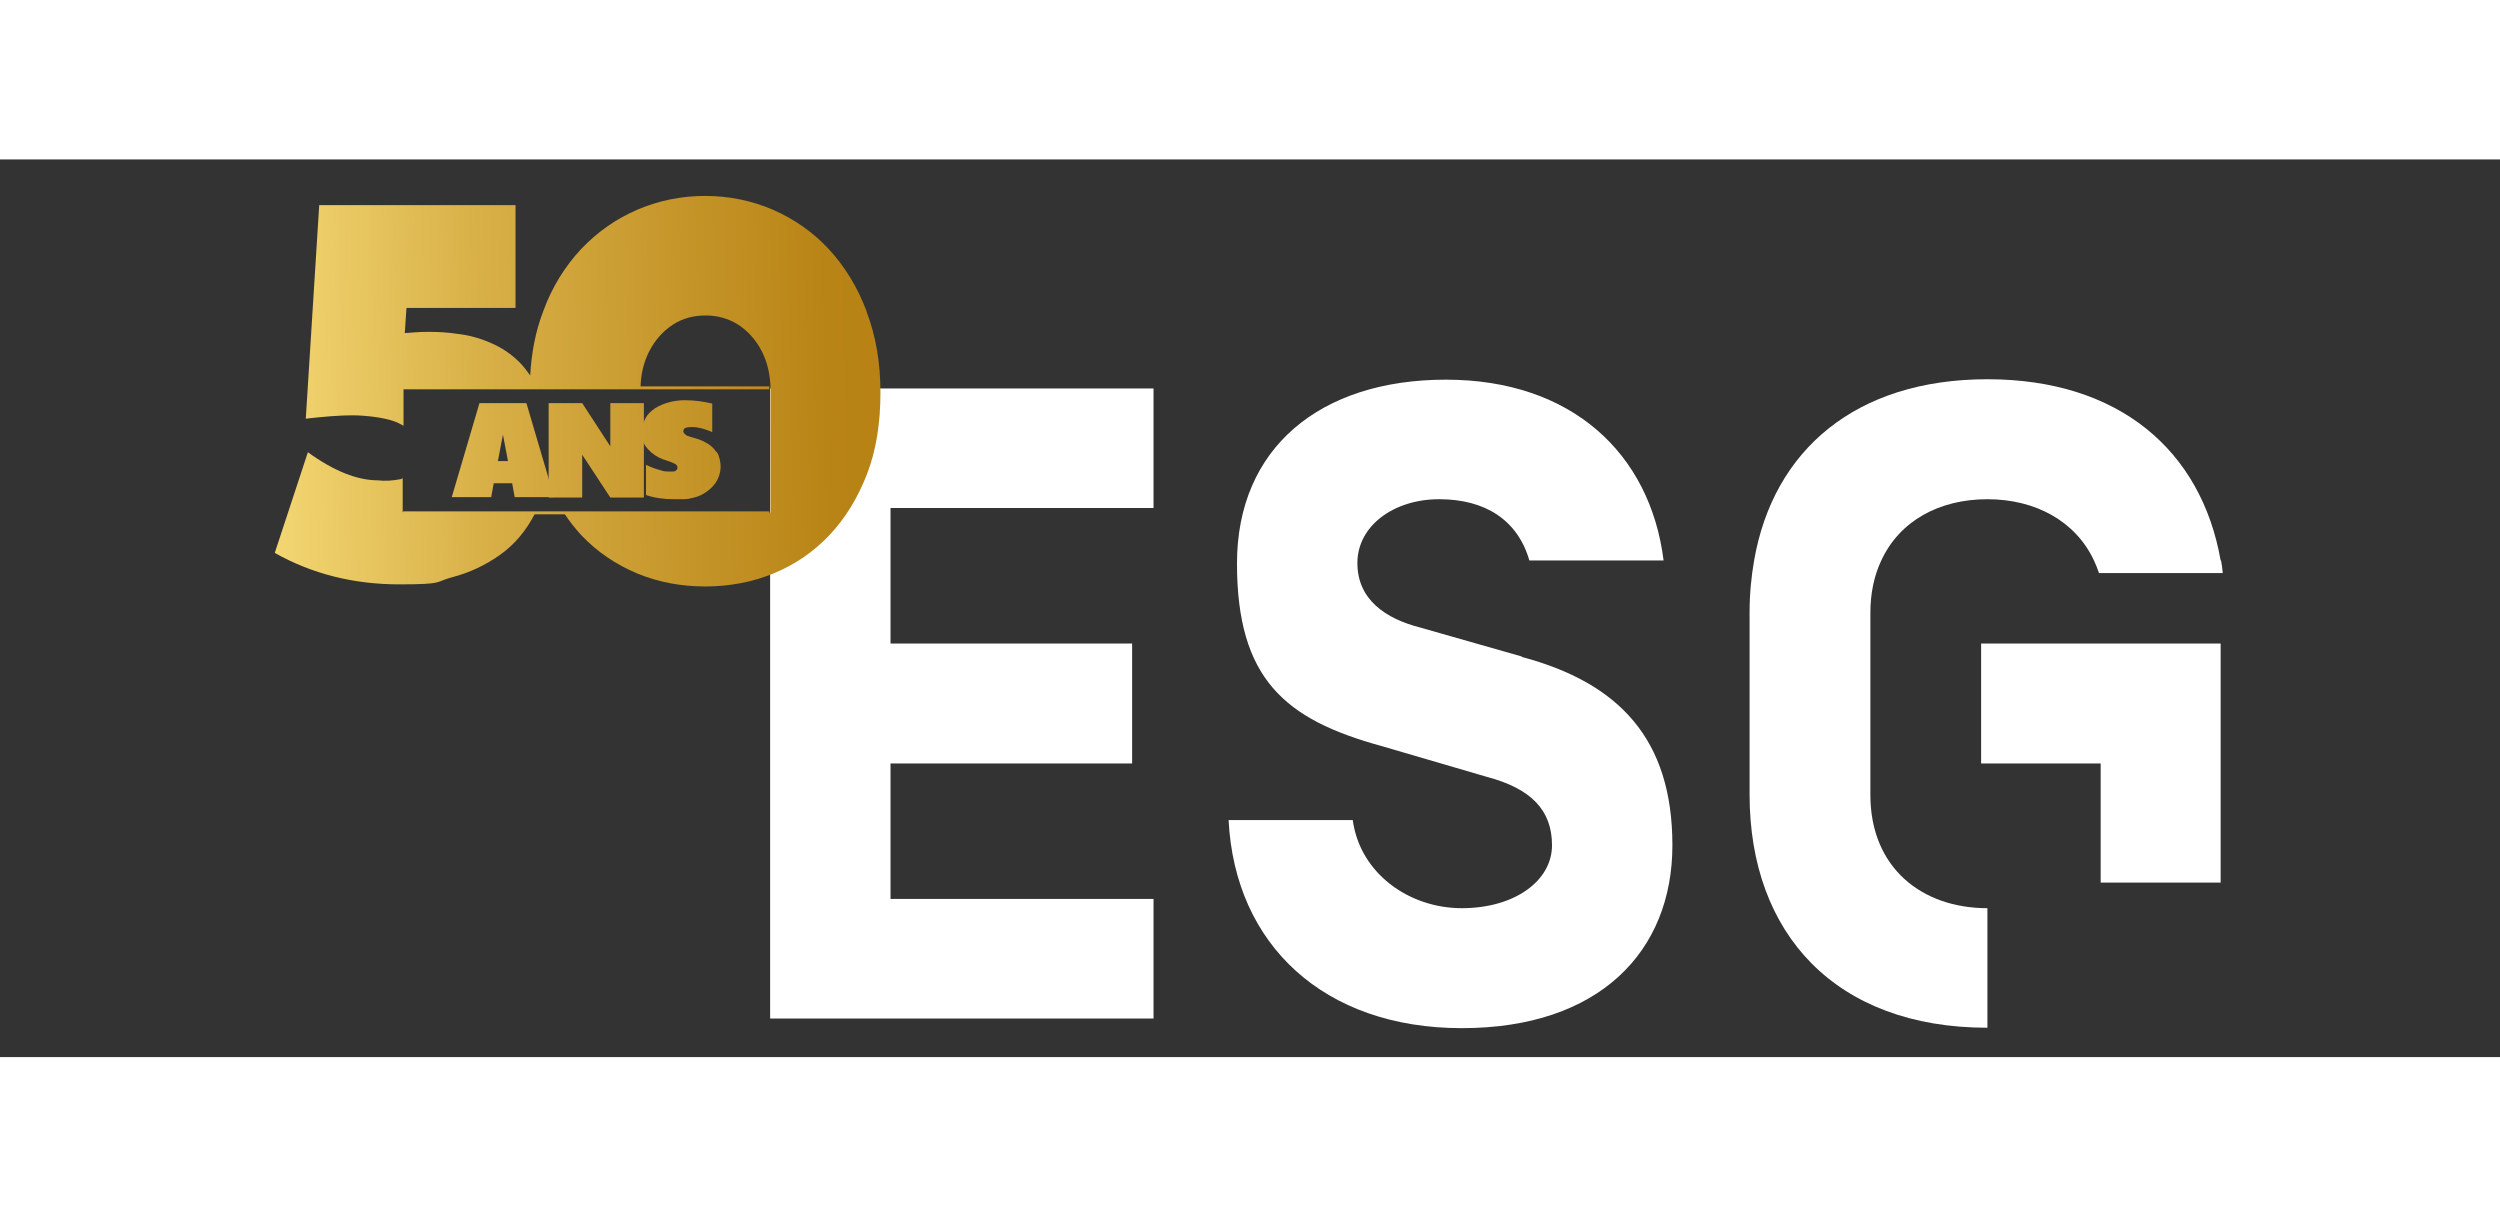 <svg version="1.2" xmlns="http://www.w3.org/2000/svg" viewBox="0 0 596 214" width="411" height="200">
  <rect x="0" y="0" width="596" height="214" fill="#333333" stroke="none"/>
  <defs>
    <linearGradient id="P" gradientUnits="userSpaceOnUse"/>
    <linearGradient id="g1" x2="1" href="#P" gradientTransform="matrix(168.7,-3.4,1.746,86.609,62.6,57.3)">
      <stop stop-color="#f4d874"/>
      <stop offset=".3" stop-color="#d9b149"/>
      <stop offset=".6" stop-color="#c59529"/>
      <stop offset=".8" stop-color="#b98416"/>
      <stop offset="1" stop-color="#b57e10"/>
    </linearGradient>
    <linearGradient id="g2" x2="1" href="#P" gradientTransform="matrix(168.7,-3.4,2.309,114.549,62.6,57.3)">
      <stop stop-color="#f4d874"/>
      <stop offset=".3" stop-color="#d9b149"/>
      <stop offset=".6" stop-color="#c59529"/>
      <stop offset=".8" stop-color="#b98416"/>
      <stop offset="1" stop-color="#b57e10"/>
    </linearGradient>
    <linearGradient id="g3" x2="1" href="#P" gradientTransform="matrix(168.8,-3.4,3.171,157.444,62.8,70.6)">
      <stop stop-color="#f4d874"/>
      <stop offset=".3" stop-color="#d9b149"/>
      <stop offset=".6" stop-color="#c59529"/>
      <stop offset=".8" stop-color="#b98416"/>
      <stop offset="1" stop-color="#b57e10"/>
    </linearGradient>
    <linearGradient id="g4" x2="1" href="#P" gradientTransform="matrix(168.8,-3.4,3.371,167.371,62.8,71)">
      <stop stop-color="#f4d874"/>
      <stop offset=".3" stop-color="#d9b149"/>
      <stop offset=".6" stop-color="#c59529"/>
      <stop offset=".8" stop-color="#b98416"/>
      <stop offset="1" stop-color="#b57e10"/>
    </linearGradient>
    <linearGradient id="g5" x2="1" href="#P" gradientTransform="matrix(168.8,-3.4,4.33,214.966,62.8,71.2)">
      <stop stop-color="#f4d874"/>
      <stop offset=".3" stop-color="#d9b149"/>
      <stop offset=".6" stop-color="#c59529"/>
      <stop offset=".8" stop-color="#b98416"/>
      <stop offset="1" stop-color="#b57e10"/>
    </linearGradient>
    <linearGradient id="g6" x2="1" href="#P" gradientTransform="matrix(168.8,-3.5,.101,4.853,62.5,56.1)">
      <stop stop-color="#f4d874"/>
      <stop offset=".3" stop-color="#d9b149"/>
      <stop offset=".6" stop-color="#c59529"/>
      <stop offset=".8" stop-color="#b98416"/>
      <stop offset="1" stop-color="#b57e10"/>
    </linearGradient>
    <clipPath clipPathUnits="userSpaceOnUse" id="cp1">
      <path d="m183.4 54.1v0.7h-87.3v-0.7z"/>
    </clipPath>
    <linearGradient id="g7" x2="1" href="#P" gradientTransform="matrix(-293.8,0,0,0,293.8,0)">
      <stop stop-color="#f4d874"/>
      <stop offset=".3" stop-color="#d9b149"/>
      <stop offset=".6" stop-color="#c59529"/>
      <stop offset=".8" stop-color="#b98416"/>
      <stop offset="1" stop-color="#b57e10"/>
    </linearGradient>
    <linearGradient id="g8" x2="1" href="#P" gradientTransform="matrix(168.8,-3.4,.096,4.753,63.1,85.8)">
      <stop stop-color="#f4d874"/>
      <stop offset=".3" stop-color="#d9b149"/>
      <stop offset=".6" stop-color="#c59529"/>
      <stop offset=".8" stop-color="#b98416"/>
      <stop offset="1" stop-color="#b57e10"/>
    </linearGradient>
    <clipPath clipPathUnits="userSpaceOnUse" id="cp2">
      <path d="m183.4 83.9v0.7h-87.3v-0.7z"/>
    </clipPath>
    <linearGradient id="g9" x2="1" href="#P" gradientTransform="matrix(-295,0,0,0,NaN,NaN)">
      <stop stop-color="#f4d874"/>
      <stop offset=".3" stop-color="#d9b149"/>
      <stop offset=".6" stop-color="#c59529"/>
      <stop offset=".8" stop-color="#b98416"/>
      <stop offset="1" stop-color="#b57e10"/>
    </linearGradient>
  </defs>
  <style>
    .a{fill:#fff}.b{fill:url(#g1)}.c{fill:url(#g2)}.d{fill:url(#g3)}.e{fill:url(#g4)}.f{fill:url(#g5)}.g{fill:url(#g6)}.h{fill:url(#g7)}.i{fill:url(#g8)}.j{fill:url(#g9)}
  </style>
  <path class="a"
        d="m183.6 204.8h91.4v-28.5h-62.7v-32.3h57.6v-28.6h-57.6v-32.3h62.7v-28.5h-91.4zm179.2-86.3l-24.2-6.9c-8.2-2.1-15-6.6-15-15.4 0-8.8 8.6-15.2 19.5-15.2 10.9 0 18.7 4.9 21.5 14.6h32c-3.2-25.5-21.9-43.1-51.9-43.1-30 0-49.8 16.3-49.8 43.8 0 27.5 11.4 37.2 34.3 43.5l25.3 7.4c10.5 2.8 15.5 7.9 15.5 16.3 0 8.4-8.8 15-21.5 15-12.7 0-24.3-8.4-26-21h-29.6c1.5 29.8 22.8 49.6 55.6 49.6 32.8 0 50.2-18.3 50.2-43.6 0-25.3-12.7-38.7-35.9-44.9m109.5-3.2v28.6h28.5v28.4h28.6v-57z"/>
  <path class="a"
        d="m529.4 95.6c-4.6-26.2-24.2-43.2-55.6-43.2-31.4 0-51 16.9-55.6 43.1-0.7 4-1.1 8.1-1.1 12.5v43.4c0 33.3 20.6 55.6 56.7 55.6v-28.5c-15.7 0-27.9-9.7-27.9-27v-43.4c0-4.7 0.9-8.9 2.6-12.5 4.4-9.5 13.9-14.6 25.3-14.6 11.4 0 21 5.2 25.4 14.6q0.7 1.5 1.2 3h29.5c-0.1-1-0.2-2-0.4-3z"/>
  <path class="b"
        d="m96.1 76c-0.2 0-0.3 0.1-0.5 0.2-2 0.4-3.8 0.5-5.5 0.3-4.9 0-10.5-2.2-16.7-6.7l-7.9 24q13.3 7.5 29.7 7.5c10.9 0 8.4-0.6 12.6-1.7 4.2-1.1 8-2.9 11.5-5.4 3.5-2.5 6.2-5.8 8.3-9.9v-0.2h-31.6v-8.1z"/>
  <path class="c"
        d="m206.6 36.2c-2.2-5.8-5.2-10.7-9-14.8-3.8-4.1-8.3-7.2-13.3-9.4q-7.7-3.3-16.2-3.3-8.5 0-16.2 3.3c-5.1 2.2-9.5 5.3-13.4 9.4-3.8 4.1-6.9 9-9 14.8-1.8 4.7-2.8 9.8-3.1 15.3-0.8-1.1-1.6-2.2-2.5-3.1-2.1-2.1-4.4-3.6-7-4.7-2.5-1.1-5.1-1.8-7.7-2.1-2.6-0.4-5-0.5-7.2-0.5-2.2 0-4 0.2-5.5 0.3l0.4-6h26v-24.5h-46.8l-3.2 50.9c4.4-0.5 8.1-0.8 11.1-0.8 3 0 7.4 0.5 9.9 1.4 0.9 0.3 1.6 0.7 2.3 1.1v-8.8h56.5c0-3.4 0.8-6.5 2.1-9 1.4-2.7 3.3-4.8 5.6-6.3 2.3-1.5 4.9-2.2 7.8-2.2 2.9 0 5.4 0.7 7.8 2.2 2.3 1.5 4.2 3.6 5.6 6.3q2 3.9 2.1 9v29.5h-49.3q1.9 2.9 4.2 5.4c3.8 4 8.3 7 13.3 9.1 5.1 2.1 10.5 3.1 16.2 3.1 5.7 0 11.2-1 16.3-3.1 5.1-2.1 9.5-5.1 13.3-9.1 3.8-4 6.8-8.9 9-14.6 2.2-5.7 3.2-12.2 3.2-19.4 0-7.2-1.1-13.5-3.3-19.3z"/>
  <path class="d" d="m125.4 58.1h-11.1l-6.6 22.4h9.4l0.6-3.3h4.4l0.6 3.3h9.4l-6.6-22.4zm-6.7 13.8l1.2-6.3 1.2 6.3z"/>
  <path class="e" d="m145.5 58.1v10.3l-6.7-10.3h-8v22.5h8v-10.2l6.7 10.2h8v-22.5z"/>
  <path class="f"
        d="m170.8 69.8c-0.5-0.8-1.2-1.5-2-2-0.8-0.5-1.7-0.9-2.6-1.2-0.2 0-0.5-0.2-0.7-0.2-0.5-0.1-0.9-0.3-1.3-0.4-0.4-0.1-0.7-0.3-0.9-0.5-0.2-0.2-0.4-0.4-0.4-0.7 0-0.3 0.2-0.7 0.5-0.8 0.3-0.1 0.7-0.2 1.2-0.2 0.7 0 1.4 0 2.1 0.2 0.7 0.1 1.2 0.3 1.8 0.5 0.5 0.2 0.9 0.3 1.3 0.5v-6.8c-2.1-0.5-4.3-0.8-6.6-0.8-2.3 0-4.9 0.6-7 1.9-2 1.3-3.1 3.1-3.1 5.6 0 2.5 0.5 3.2 1.4 4.2 1 1.1 2.2 1.9 3.8 2.5 0.1 0 0.2 0 0.4 0.1 0.5 0.2 0.9 0.3 1.4 0.5 0.4 0.2 0.8 0.3 1 0.5 0.3 0.2 0.4 0.4 0.4 0.7 0 0.3 0 0.5-0.3 0.7-0.2 0.2-0.4 0.3-0.7 0.3h-0.8c-0.8 0-1.5 0-2.2-0.3-0.7-0.2-1.4-0.4-1.9-0.6-0.6-0.2-1.1-0.5-1.6-0.7v7.2c2 0.7 4.2 1 6.7 1h2.4c0.8 0 1.6-0.2 2.4-0.4 0.8-0.2 1.5-0.5 2.2-0.9 1.2-0.7 2.1-1.5 2.9-2.6q1.1-1.7 1.2-3.6c0-1.3-0.2-2.5-0.9-3.8z"/>
  <path fill-rule="evenodd" class="g" d="m183.4 54.1v0.7h-87.3v-0.7z"/>
  <g clip-path="url(#cp1)">
    <path class="h" d="m96.1 54.5h87.3"/>
  </g>
  <path fill-rule="evenodd" class="i" d="m183.4 83.9v0.7h-87.3v-0.7z"/>
  <g clip-path="url(#cp2)">
    <path class="j" d="m96.1 84.2h87.3"/>
  </g>
</svg>

